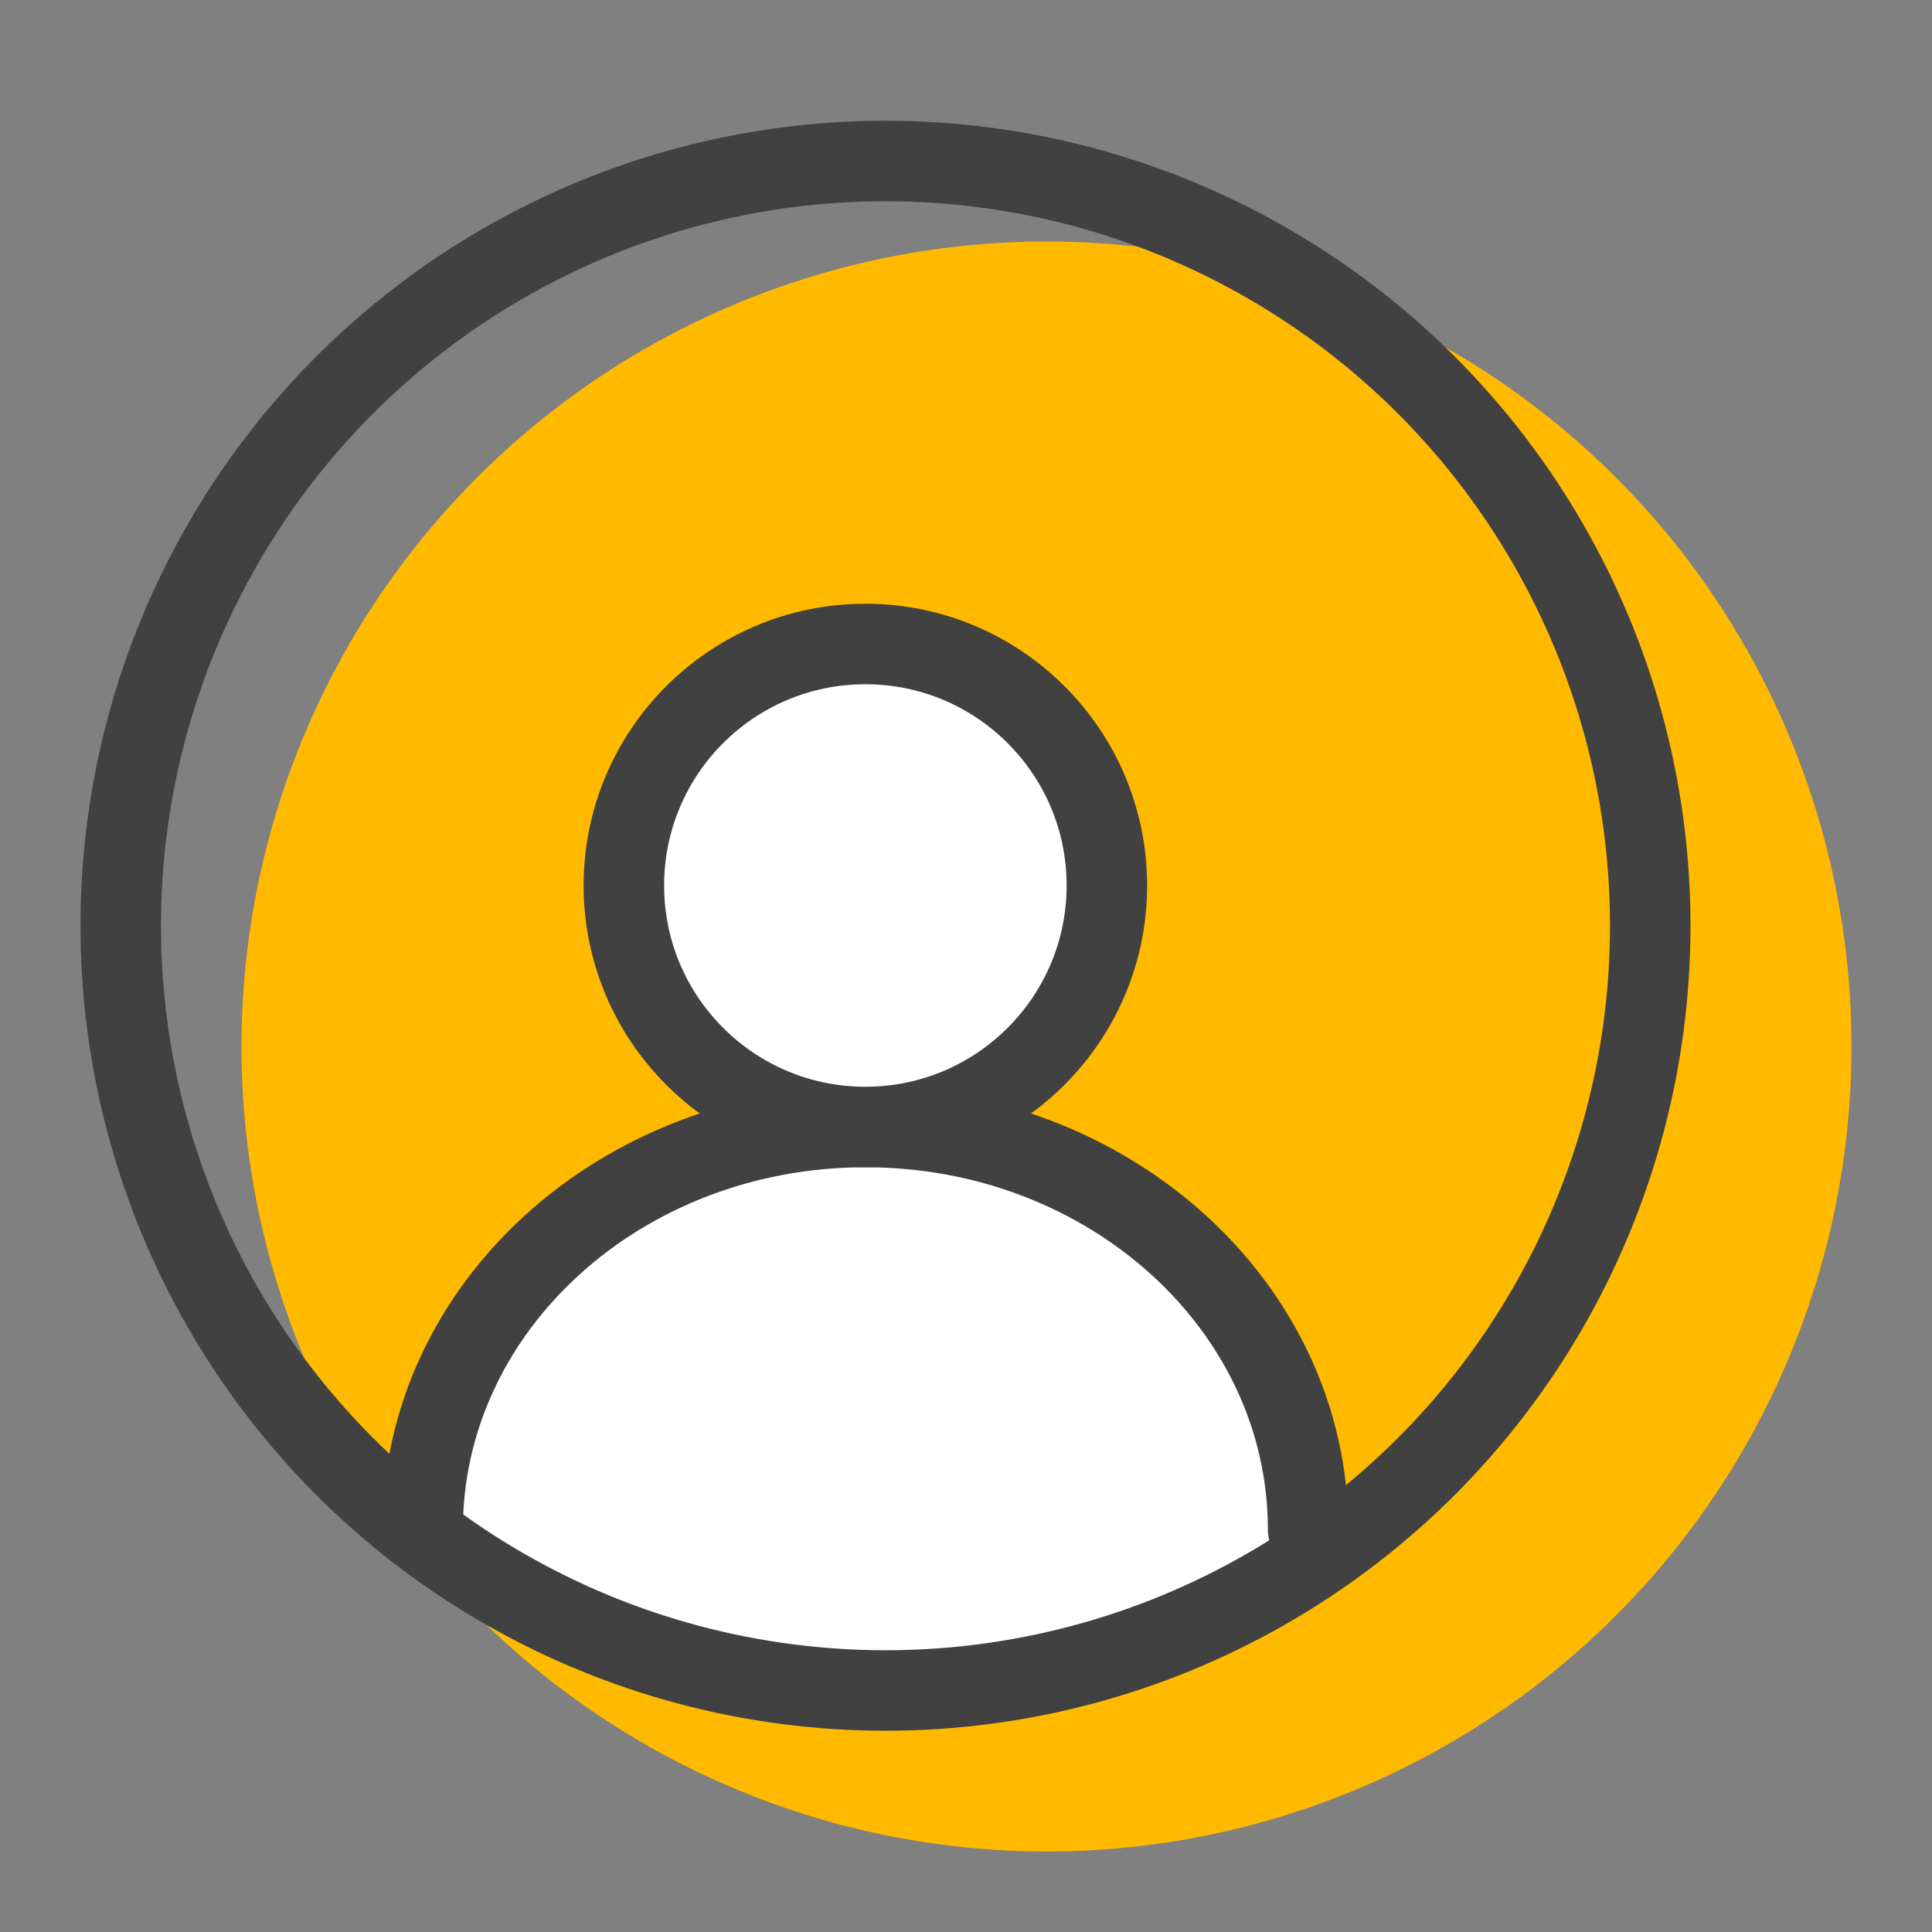 <svg xmlns="http://www.w3.org/2000/svg" width="48" height="48"><rect width="100%" height="100%" fill="#808080" stroke="none"/><g fill="none" fill-rule="evenodd"><path d="M0 0h48v48H0z"/><g transform="translate(2 3)"><circle cx="24" cy="23" r="20" fill="#FFBA00"/><g fill="#FFF" transform="translate(8 13)"><path d="M1 21h22l-1.533 3.334L11.5 26l-9.59-2.5z"/><path fill-rule="nonzero" stroke="#414141" stroke-linecap="round" stroke-linejoin="round" stroke-width="2" d="M22.5 22c0-5.523-4.925-10-11-10S.5 16.477.5 22"/><circle cx="11.5" cy="6" r="6" fill-rule="nonzero" stroke="#414141" stroke-linecap="round" stroke-linejoin="round" stroke-width="2"/></g><circle cx="20" cy="20" r="19" stroke="#414141" stroke-width="2"/></g></g></svg>